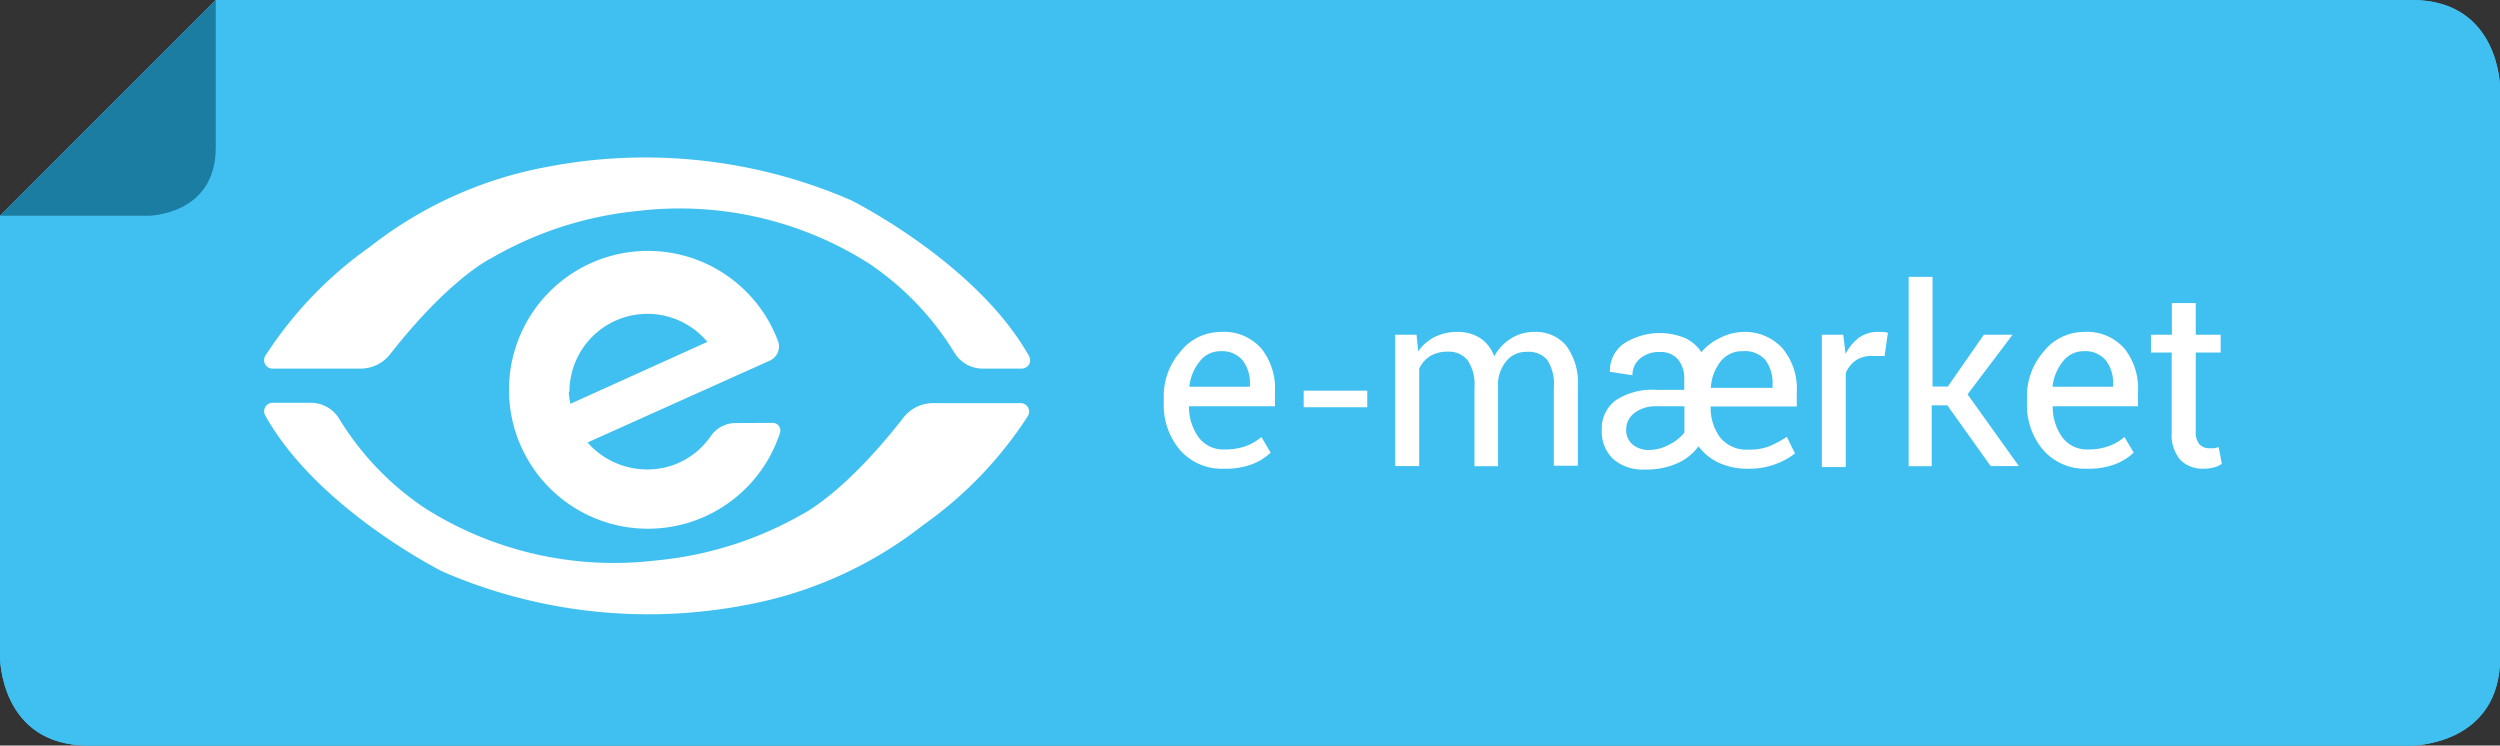 <svg id="Layer_1" data-name="Layer 1" xmlns="http://www.w3.org/2000/svg" viewBox="0 0 150.63 44.92"><rect x="0" y="0" width="150.63" height="44.92" fill="#333333" stroke="none"/><defs><style>.cls-1{fill:#40c0f0}.cls-2{clip-path:url(#clip-path)}.cls-3{fill:#1b7da2}.cls-4{fill:#fff}</style><clipPath id="clip-path"><path class="cls-1" d="M13 0L0 13v26.6s0 5.32 5.32 5.32h140s5.32 0 5.32-5.32V5.32s0-5.32-5.32-5.32z"/></clipPath></defs><title>e-maerke</title><path class="cls-1" d="M13 0L0 13v26.6s0 5.32 5.32 5.32h140s5.32 0 5.32-5.32V5.32s0-5.32-5.32-5.32z"/><g class="cls-2"><path class="cls-1" d="M0 0h150.63v44.92H0z"/></g><path class="cls-3" d="M0 13h8.9S13 13 13 8.89V0"/><path class="cls-4" d="M21.71 22.21h-5.28a.51.51 0 0 1-.44-.78 23.87 23.87 0 0 1 6.3-6.56 24.46 24.46 0 0 1 10.65-4.81 31.15 31.15 0 0 1 18.33 2s7.55 3.75 10.73 9.39a.51.51 0 0 1-.45.76h-2.29a2 2 0 0 1-1.78-1 17.38 17.38 0 0 0-5.13-5.34 21.28 21.28 0 0 0-13.92-3.16 21.82 21.82 0 0 0-8.85 2.86c-.11.05-2.54 1.26-6.08 5.78a2.27 2.27 0 0 1-1.79.86zm34.49 2.08h5.29a.51.51 0 0 1 .44.78 23.86 23.86 0 0 1-6.3 6.56A24.48 24.48 0 0 1 45 36.44a31.15 31.15 0 0 1-18.33-2s-7.54-3.76-10.69-9.41a.51.51 0 0 1 .45-.76h2.25a2 2 0 0 1 1.78 1 17.38 17.38 0 0 0 5.13 5.34 21.28 21.28 0 0 0 13.92 3.16 21.83 21.83 0 0 0 8.8-2.77c.14-.07 2.57-1.29 6.08-5.78a2.27 2.27 0 0 1 1.81-.93z"/><path class="cls-4" d="M44.31 25.49a1.82 1.82 0 0 0-1.48.78 4.63 4.63 0 0 1-2.38 1.79 4.79 4.79 0 0 1-5.05-1.4l11-4.94a.93.93 0 0 0 .48-1.16 8.37 8.37 0 1 0 .12 5.51.46.46 0 0 0-.44-.59zm-10-1.89a4.7 4.7 0 0 1 8.31-3l-8.25 3.73a4.74 4.74 0 0 1-.1-.73zm51.04-3.43l.1 1a2.69 2.69 0 0 1 1-.87 3 3 0 0 1 1.37-.3 2.45 2.45 0 0 1 1.36.37 2.21 2.21 0 0 1 .85 1.1 2.94 2.94 0 0 1 1-1.07 2.59 2.59 0 0 1 1.43-.4 2.37 2.37 0 0 1 1.91.83 3.79 3.79 0 0 1 .7 2.5v4.73h-1.45v-4.72a2.63 2.63 0 0 0-.4-1.66A1.47 1.47 0 0 0 92 21.2a1.53 1.53 0 0 0-1.2.51 2.23 2.23 0 0 0-.54 1.3v5.08h-1.42v-4.75a2.6 2.6 0 0 0-.41-1.63 1.43 1.43 0 0 0-1.19-.52 2 2 0 0 0-1.08.27 1.75 1.75 0 0 0-.65.76v5.86h-1.45v-7.91zm19.99 8.07a4.11 4.11 0 0 1-1.76-.35 3.18 3.18 0 0 1-1.24-1 3.13 3.13 0 0 1-1.23 1 4.53 4.53 0 0 1-2 .4 2.7 2.7 0 0 1-1.92-.64 2.27 2.27 0 0 1-.68-1.74 2.11 2.11 0 0 1 .84-1.79 4 4 0 0 1 2.45-.63h1.68v-.62a1.82 1.82 0 0 0-.38-1.22 1.36 1.36 0 0 0-1.09-.44 1.72 1.72 0 0 0-1.2.4 1.26 1.26 0 0 0-.45 1L97 22.4a2 2 0 0 1 .8-1.67 4 4 0 0 1 3.71-.37 2.35 2.35 0 0 1 1 .86 3.3 3.3 0 0 1 1.11-.85A3.18 3.18 0 0 1 105 20a3.06 3.06 0 0 1 2.41 1 3.8 3.8 0 0 1 .85 2.62v.87h-5.19a3 3 0 0 0 .58 1.88 2.05 2.05 0 0 0 1.71.72 3.27 3.27 0 0 0 1.24-.2 6.51 6.51 0 0 0 1.06-.57l.49 1a4.22 4.22 0 0 1-1.08.61 4.46 4.46 0 0 1-1.73.31zm-5.93-1.13a2.51 2.51 0 0 0 1.16-.32 2.69 2.69 0 0 0 .92-.73v-1.58h-1.65a2.09 2.09 0 0 0-1.37.41 1.25 1.25 0 0 0-.49 1 1.14 1.14 0 0 0 .37.88 1.53 1.53 0 0 0 1.07.34zm5.59-5.95a1.63 1.63 0 0 0-1.33.62 2.82 2.82 0 0 0-.59 1.59h3.72v-.23a2.3 2.3 0 0 0-.44-1.46 1.64 1.64 0 0 0-1.36-.52zm8.55.29h-.74a1.65 1.65 0 0 0-1 .27 1.74 1.74 0 0 0-.6.76v5.66h-1.44v-7.97h1.29l.14 1.16a2.75 2.75 0 0 1 .83-1 1.94 1.94 0 0 1 1.17-.33h.31l.24.05zm3.78 2.97h-.94v3.67H115V16.68h1.44v6.61h.92l2.17-3.12h1.73l-2.71 3.59 3.09 4.32h-1.7zm8.43 3.82a3.34 3.34 0 0 1-2.63-1.1 4.15 4.15 0 0 1-1-2.86V24a4.06 4.06 0 0 1 1-2.81 3.1 3.1 0 0 1 2.41-1.19 3 3 0 0 1 2.46 1 3.85 3.85 0 0 1 .82 2.58v.9h-5.14a3.11 3.11 0 0 0 .58 1.87 1.84 1.84 0 0 0 1.56.73 3.63 3.63 0 0 0 1.18-.18 3 3 0 0 0 1-.57l.56.94a3.35 3.35 0 0 1-1.12.7 4.51 4.51 0 0 1-1.68.27zm-.22-7.08a1.56 1.56 0 0 0-1.24.61 2.88 2.88 0 0 0-.63 1.53h3.65v-.19a2.2 2.2 0 0 0-.45-1.41 1.62 1.62 0 0 0-1.33-.54zm-51.79 7.08a3.34 3.34 0 0 1-2.63-1.1 4.15 4.15 0 0 1-1-2.86V24a4.06 4.06 0 0 1 1-2.81A3.1 3.1 0 0 1 73.53 20 3 3 0 0 1 76 21a3.85 3.85 0 0 1 .82 2.58v.9h-5.18a3.11 3.11 0 0 0 .58 1.87 1.84 1.84 0 0 0 1.56.73A3.63 3.63 0 0 0 75 26.9a3 3 0 0 0 1-.57l.56.94a3.35 3.35 0 0 1-1.12.7 4.51 4.51 0 0 1-1.69.27zm-.22-7.08a1.56 1.56 0 0 0-1.24.61 2.88 2.88 0 0 0-.63 1.53h3.65v-.19a2.2 2.2 0 0 0-.45-1.41 1.62 1.62 0 0 0-1.33-.54zm58.77-2.9v1.91h1.5v1.07h-1.5V26a1.08 1.08 0 0 0 .23.78.83.83 0 0 0 .61.23h.27l.27-.07.19 1a1.27 1.27 0 0 1-.47.22 2.39 2.39 0 0 1-.63.08 1.87 1.87 0 0 1-1.4-.53 2.3 2.3 0 0 1-.52-1.66v-4.81h-1.25v-1.07h1.26v-1.91zm-49.92 5.28v1h-3.83v-1z"/></svg>
